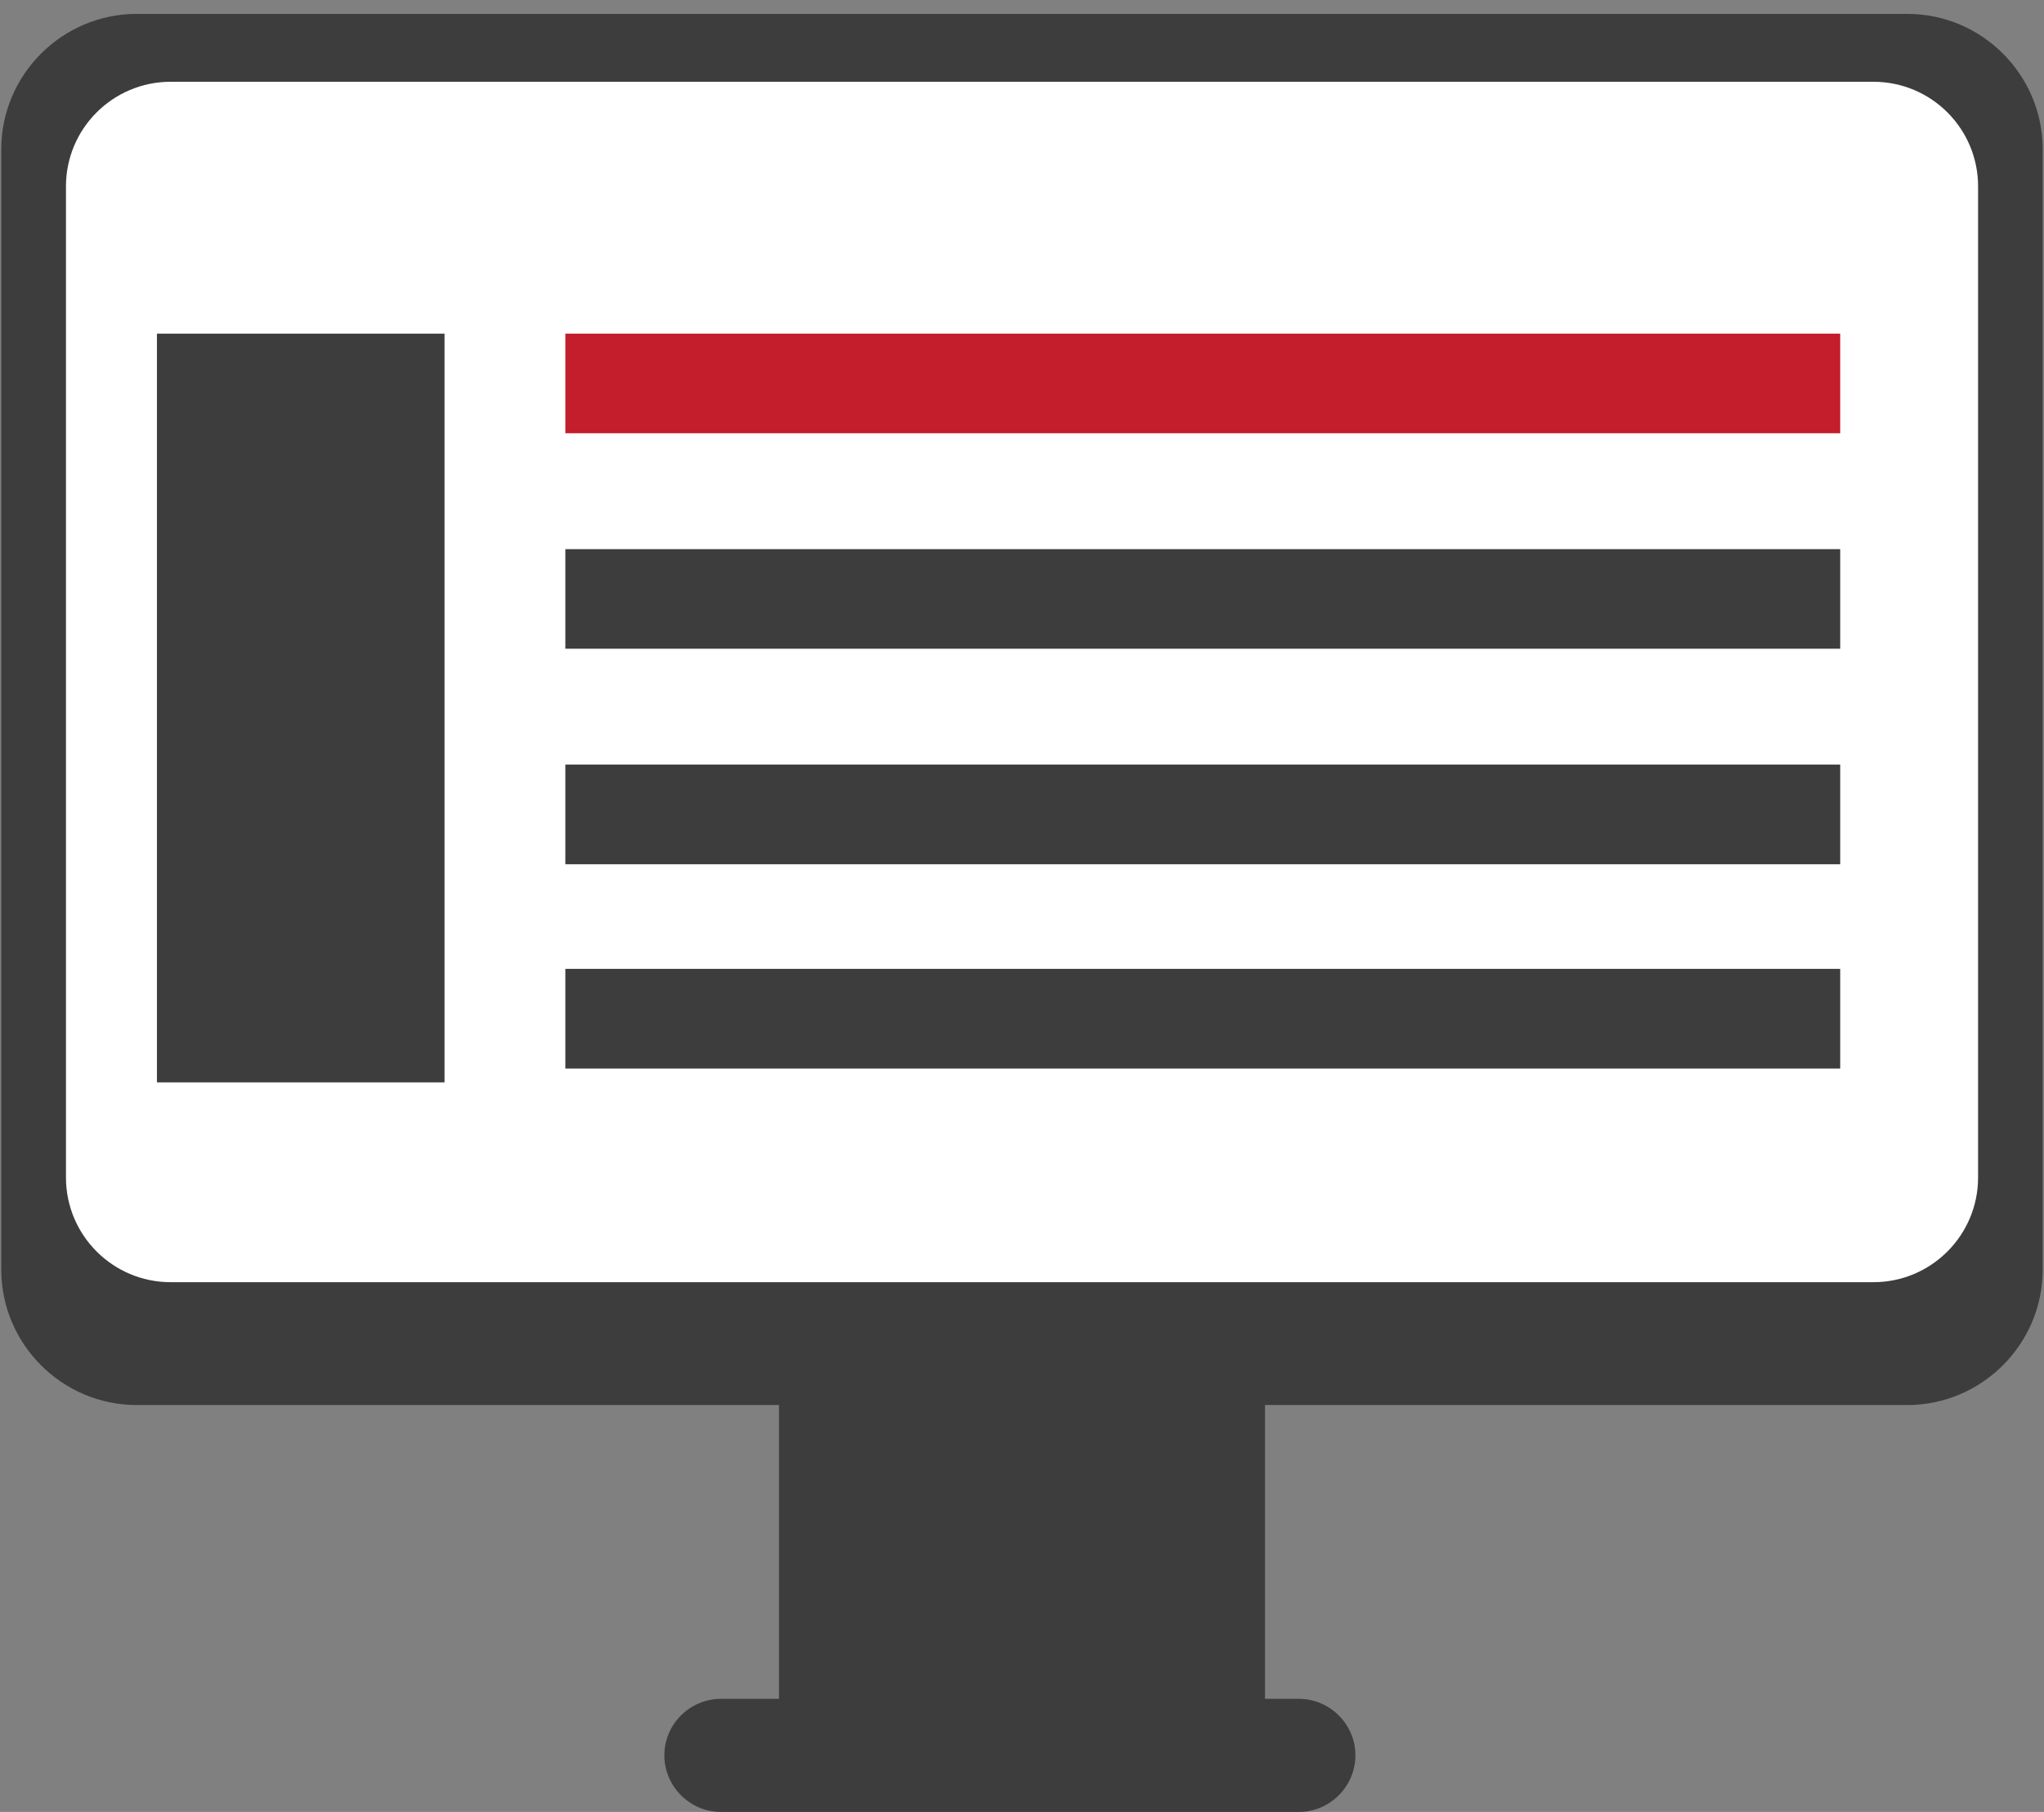 <?xml version="1.0" encoding="UTF-8"?>
<svg width="44px" height="39px" viewBox="0 0 44 39" version="1.1" xmlns="http://www.w3.org/2000/svg" xmlns:xlink="http://www.w3.org/1999/xlink">
    <rect x="0" y="0" width="44" height="39" fill="#808080" stroke="none"/>
    <!-- Generator: Sketch 44.1 (41455) - http://www.bohemiancoding.com/sketch -->
    <title>funcionalidades_centralita</title>
    <desc>Created with Sketch.</desc>
    <defs></defs>
    <g id="Page-1" stroke="none" stroke-width="1" fill="none" fill-rule="evenodd">
        <g id="LINEAS-TELEFONICAS" transform="translate(-173, -1201)">
            <g id="funcionalidades_centralita" transform="translate(173, 1201)">
                <g>
                    <path d="M41.058,0.299 L2.942,0.299 C1.338,0.299 0.027,1.61 0.027,3.213 L0.027,27.326 C0.027,28.931 1.338,30.242 2.942,30.242 L16.769,30.242 L16.769,36.566 L15.519,36.566 C14.85,36.566 14.301,37.113 14.301,37.781 C14.301,38.451 14.85,39 15.519,39 L27.96,39 C28.628,39 29.177,38.451 29.177,37.781 C29.177,37.113 28.628,36.566 27.96,36.566 L27.231,36.566 L27.231,30.242 L41.057,30.242 C42.661,30.242 43.972,28.931 43.972,27.326 L43.972,3.213 C43.973,1.609 42.662,0.299 41.058,0.299 Z" id="Shape" fill="#3D3D3D" fill-rule="nonzero"></path>
                    <path d="M42.581,25.344 C42.581,26.588 41.572,27.598 40.327,27.598 L3.674,27.598 C2.429,27.598 1.42,26.588 1.42,25.344 L1.42,4.012 C1.42,2.768 2.429,1.76 3.674,1.76 L40.327,1.76 C41.573,1.76 42.581,2.768 42.581,4.012 L42.581,25.344 L42.581,25.344 Z" id="Shape" fill="#FFFFFF" fill-rule="nonzero"></path>
                    <rect id="Rectangle-path" fill="#3D3D3D" fill-rule="nonzero" x="12.17" y="11.82" width="27.443" height="2.143"></rect>
                    <rect id="Rectangle-path" fill="#C41D2C" fill-rule="nonzero" x="12.17" y="7.182" width="27.443" height="2.143"></rect>
                    <rect id="Rectangle-path" fill="#3D3D3D" fill-rule="nonzero" x="3.378" y="7.182" width="6.191" height="16.115"></rect>
                    <rect id="Rectangle-path" fill="#3D3D3D" fill-rule="nonzero" x="12.17" y="16.457" width="27.443" height="2.145"></rect>
                    <rect id="Rectangle-path" fill="#3D3D3D" fill-rule="nonzero" x="12.17" y="20.854" width="27.443" height="2.145"></rect>
                </g>
            </g>
        </g>
    </g>
</svg>